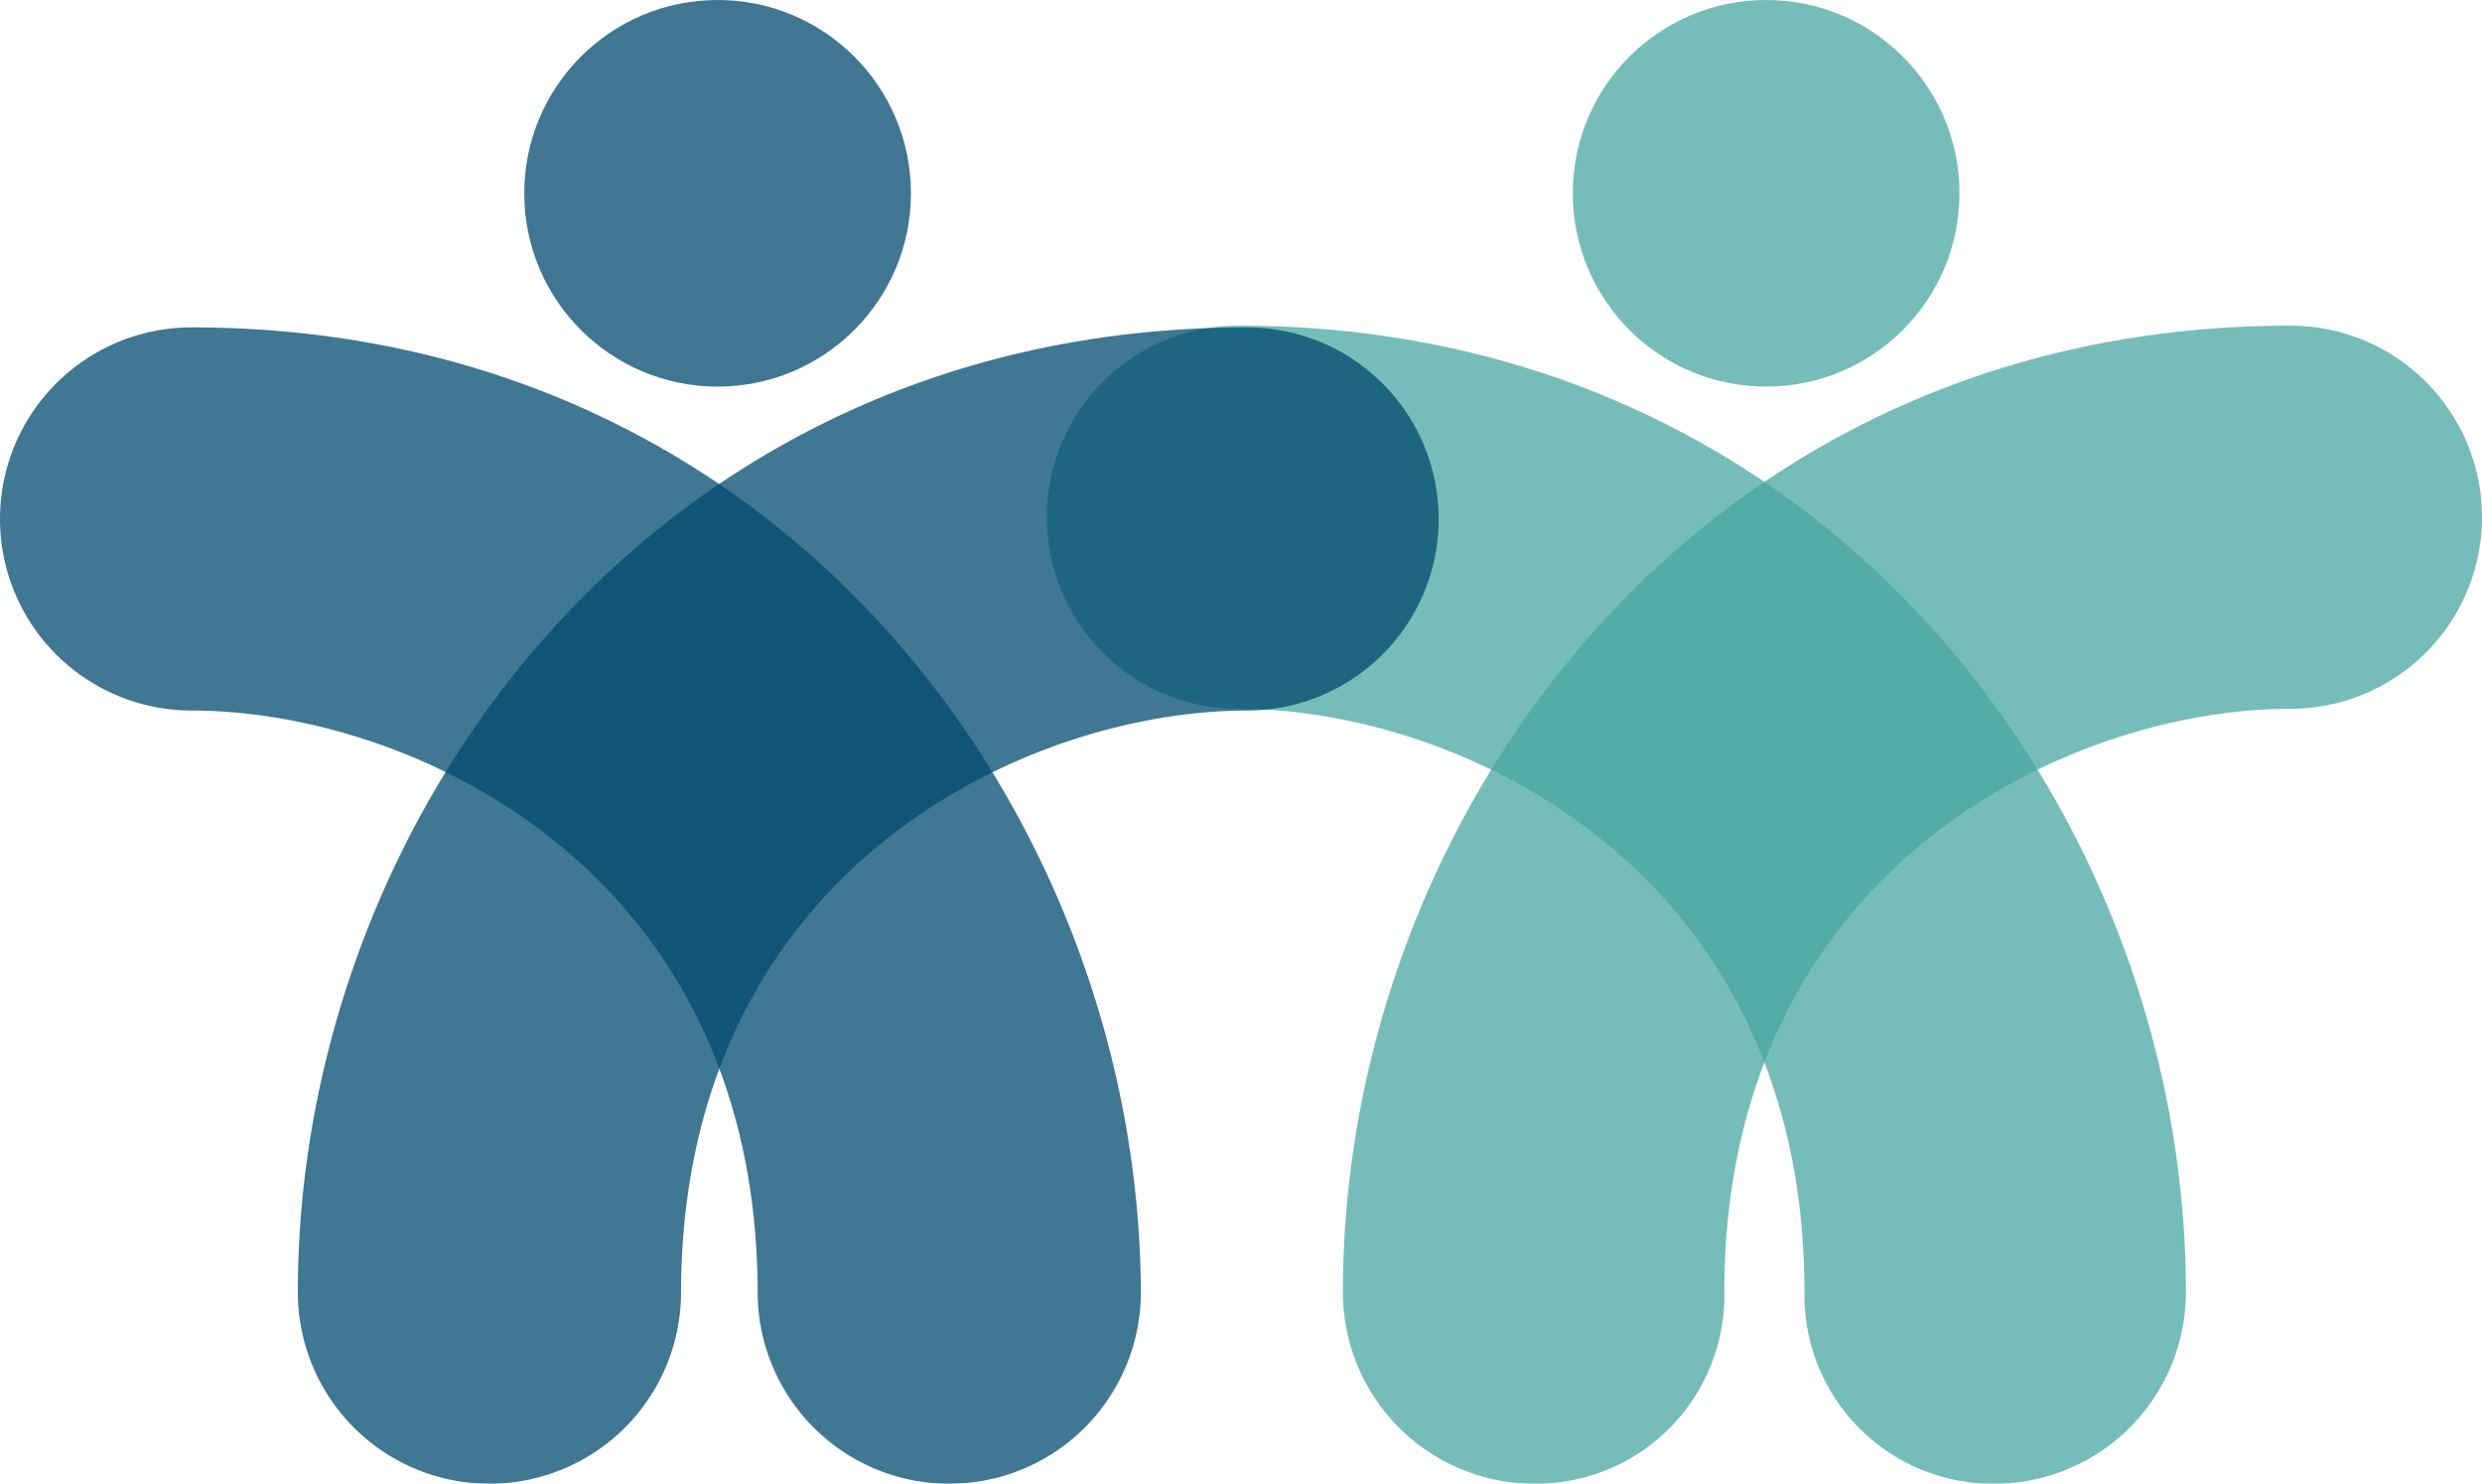 <svg xmlns="http://www.w3.org/2000/svg" viewBox="0 0 142.5 85.2"><defs><style>.cls-1,.cls-3,.cls-5{opacity:0.75;}.cls-2,.cls-3{fill:#48a7a2;}.cls-3,.cls-5{isolation:isolate;}.cls-4,.cls-5{fill:#00496e;}</style></defs><g id="Layer_2" data-name="Layer 2"><g id="Layer_1-2" data-name="Layer 1"><g class="cls-1"><path class="cls-2" d="M88.1,85.2a11,11,0,0,1-11-11c0-27.3,20.4-55.5,54.4-55.5a11,11,0,0,1,0,22C118.9,40.7,99,49.8,99,74.2A10.82,10.82,0,0,1,88.1,85.2Z"/></g><g class="cls-1"><path class="cls-2" d="M114.5,85.2a11,11,0,0,0,11-11c0-27.3-20.4-55.5-54.4-55.5a11,11,0,1,0,0,22c12.6,0,32.5,9.1,32.5,33.5A10.82,10.82,0,0,0,114.5,85.2Z"/></g><circle class="cls-3" cx="101.4" cy="11.1" r="11.1"/><g class="cls-1"><path class="cls-4" d="M28.1,85.2a11,11,0,0,1-11-11c0-27.2,20.4-55.4,54.5-55.4a11,11,0,0,1,0,22c-12.6,0-32.5,9.1-32.5,33.5A11,11,0,0,1,28.1,85.2Z"/></g><g class="cls-1"><path class="cls-4" d="M54.5,85.2a11,11,0,0,0,11-11C65.4,47,45.1,18.8,11,18.8a11,11,0,0,0,0,22c12.6,0,32.5,9.1,32.5,33.5A11,11,0,0,0,54.5,85.2Z"/></g><circle class="cls-5" cx="41.2" cy="11.1" r="11.1"/></g></g></svg>